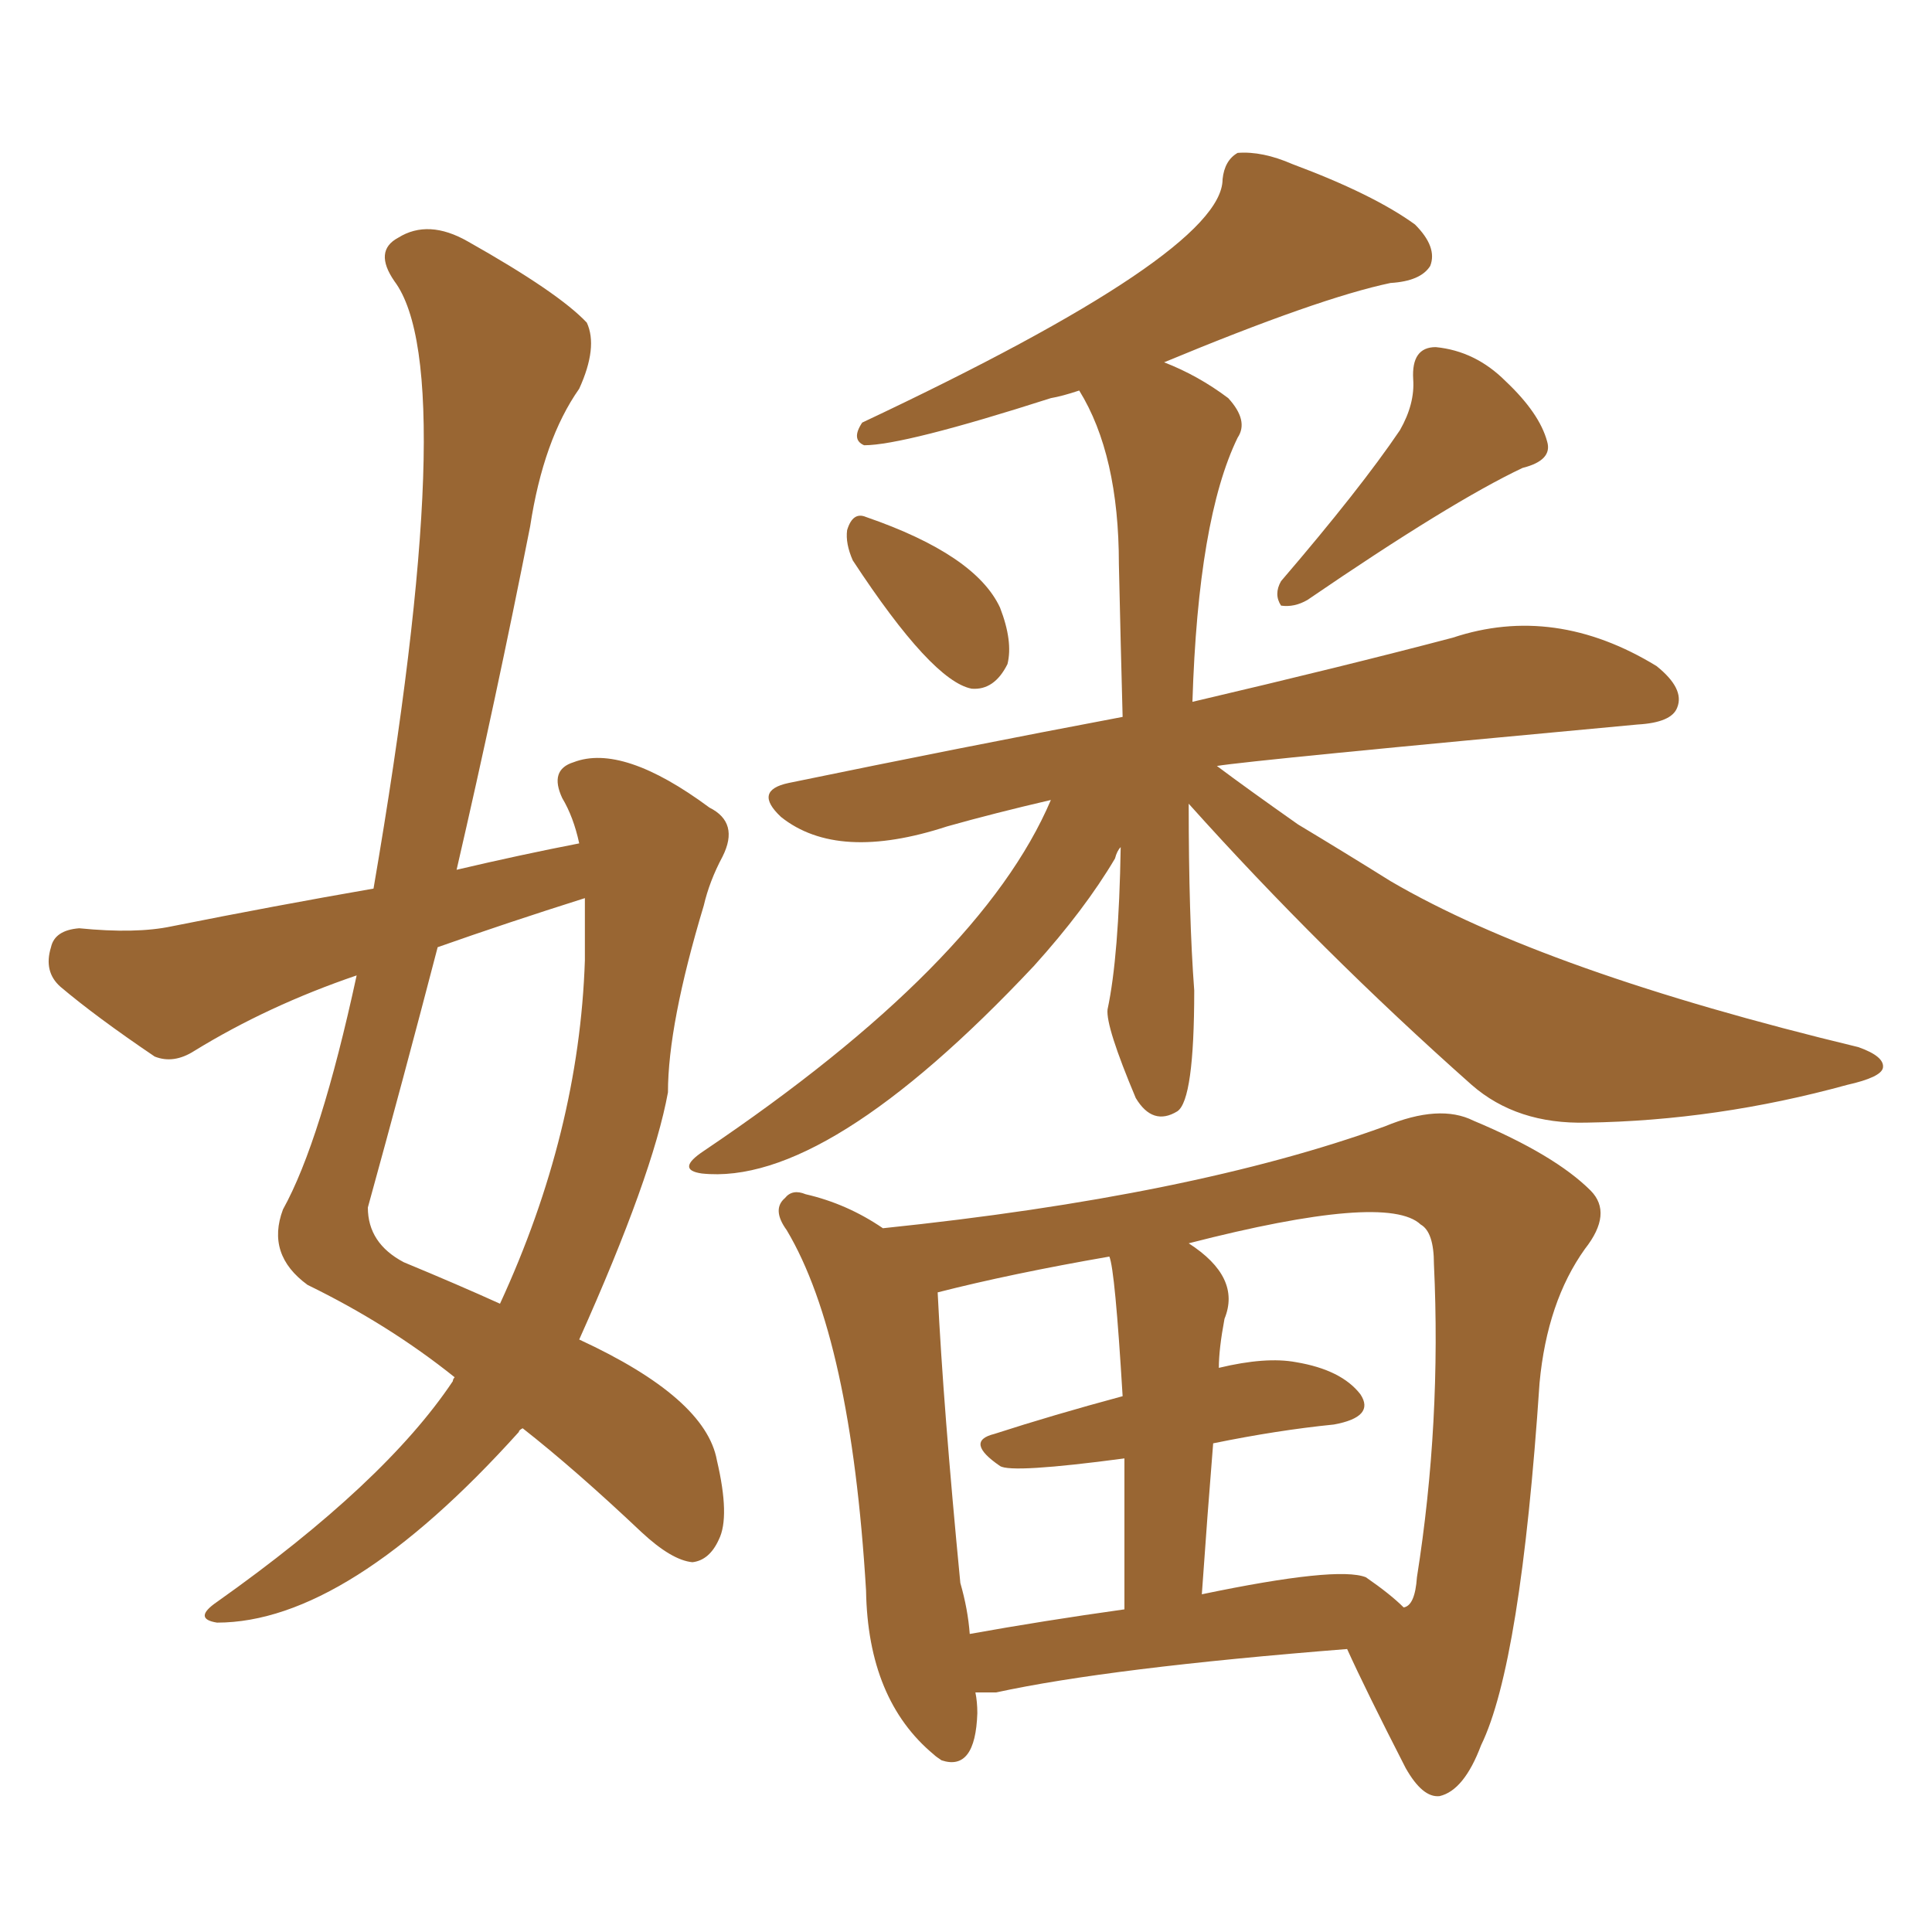 <svg xmlns="http://www.w3.org/2000/svg" xmlns:xlink="http://www.w3.org/1999/xlink" width="150" height="150"><path fill="#996633" padding="10" d="M66.21 43.51L66.21 43.51Q65.63 42.19 65.77 41.16L65.77 41.16Q66.21 39.70 67.24 40.14L67.24 40.14Q75.73 43.07 77.64 47.17L77.64 47.17Q78.66 49.80 78.22 51.56L78.22 51.56Q77.20 53.61 75.44 53.47L75.44 53.47Q72.36 52.88 66.21 43.51ZM108.69 33.40L108.69 33.40Q109.86 31.35 109.72 29.44L109.72 29.44Q109.57 26.95 111.47 26.95L111.47 26.95Q114.55 27.25 116.89 29.59L116.89 29.59Q119.53 32.08 120.12 34.28L120.12 34.28Q120.56 35.74 118.21 36.33L118.21 36.33Q112.65 38.96 101.51 46.58L101.51 46.58Q100.49 47.17 99.46 47.02L99.46 47.02Q98.88 46.14 99.46 45.12L99.46 45.12Q105.62 37.94 108.69 33.40ZM92.29 62.40L92.29 62.40Q92.29 71.19 92.72 76.90L92.72 76.90Q92.72 85.40 91.41 86.28L91.41 86.28Q89.50 87.45 88.18 85.25L88.18 85.25Q85.84 79.69 85.99 78.37L85.99 78.37Q86.87 74.27 87.01 65.77L87.01 65.77Q86.72 66.06 86.57 66.65L86.57 66.65Q84.23 70.61 80.27 75L80.27 75Q64.16 92.14 54.49 91.11L54.49 91.11Q52.44 90.82 54.64 89.36L54.64 89.36Q76.17 74.85 81.59 62.11L81.59 62.11Q77.20 63.13 73.54 64.16L73.54 64.16Q65.04 66.94 60.64 63.43L60.64 63.43Q58.45 61.38 61.23 60.79L61.23 60.79Q74.71 58.01 87.16 55.66L87.16 55.66Q87.01 50.10 86.87 43.80L86.87 43.80Q86.87 35.30 83.79 30.32L83.79 30.32Q82.47 30.76 81.59 30.91L81.59 30.91Q70.17 34.57 67.09 34.57L67.09 34.57Q66.06 34.13 66.94 32.81L66.94 32.81Q94.92 19.63 94.92 13.92L94.92 13.92Q95.07 12.45 96.09 11.87L96.09 11.87Q98.00 11.72 100.34 12.74L100.34 12.74Q106.64 15.09 109.86 17.43L109.86 17.43Q111.62 19.19 111.04 20.65L111.04 20.65Q110.30 21.83 107.96 21.97L107.96 21.97Q102.39 23.14 90.38 28.13L90.38 28.13Q93.02 29.15 95.36 30.91L95.36 30.91Q96.97 32.67 96.09 33.98L96.09 33.98Q93.02 40.28 92.58 54.49L92.58 54.49Q104.44 51.71 112.79 49.51L112.79 49.51Q120.70 46.88 128.61 51.71L128.61 51.71Q130.81 53.47 130.22 54.93L130.22 54.93Q129.79 56.10 127.15 56.25L127.15 56.25Q97.12 59.03 94.48 59.47L94.48 59.47Q96.83 61.23 100.78 64.01L100.78 64.01Q104.44 66.21 107.96 68.41L107.96 68.41Q119.97 75.44 144.29 81.30L144.29 81.30Q146.34 82.03 146.19 82.91L146.19 82.91Q146.04 83.64 143.41 84.23L143.41 84.23Q133.30 87.01 123.19 87.16L123.19 87.16Q117.77 87.30 114.26 84.23L114.26 84.23Q102.54 73.83 92.29 62.40ZM75.73 131.40L75.73 131.40Q75.88 132.13 75.88 133.01L75.88 133.01Q75.73 137.55 73.10 136.67L73.10 136.67Q72.66 136.38 72.51 136.23L72.51 136.23Q67.38 131.98 67.24 123.49L67.24 123.49Q66.06 103.86 61.08 95.51L61.08 95.51Q59.91 93.90 60.94 93.02L60.94 93.02Q61.52 92.29 62.55 92.72L62.55 92.72Q65.77 93.46 68.55 95.36L68.55 95.36Q92.58 92.87 107.52 87.45L107.52 87.45Q111.77 85.69 114.40 87.01L114.40 87.01Q120.70 89.65 123.49 92.43L123.49 92.43Q125.24 94.19 123.05 96.97L123.05 96.97Q120.12 101.07 119.53 107.37L119.53 107.37Q118.07 129.20 114.99 135.50L114.99 135.50Q113.67 139.01 111.77 139.45L111.77 139.45Q110.45 139.60 109.13 137.26L109.13 137.26Q106.05 131.25 104.59 128.03L104.59 128.03Q86.13 129.49 77.34 131.40L77.34 131.40Q76.32 131.40 75.73 131.40ZM106.05 122.46L106.05 122.46Q107.96 123.78 108.98 124.80L108.98 124.80Q109.86 124.66 110.01 122.46L110.01 122.46Q111.91 110.45 111.33 98.14L111.33 98.14Q111.33 95.65 110.30 95.07L110.30 95.07Q107.67 92.58 92.29 96.53L92.29 96.53Q96.39 99.17 95.07 102.39L95.07 102.39Q94.63 104.74 94.63 106.20L94.63 106.20Q98.29 105.32 100.63 105.76L100.63 105.76Q104.15 106.35 105.62 108.25L105.62 108.25Q106.79 110.01 103.56 110.60L103.56 110.60Q99.17 111.04 94.19 112.06L94.19 112.06Q93.75 117.48 93.31 123.78L93.31 123.78Q103.86 121.58 106.05 122.46ZM75.29 126.86L75.29 126.86Q81.01 125.83 87.30 124.95L87.30 124.95Q87.30 118.07 87.30 113.23L87.30 113.23Q78.52 114.40 77.64 113.82L77.64 113.82Q74.85 111.91 77.20 111.33L77.20 111.33Q81.74 109.86 87.16 108.40L87.16 108.40Q86.57 98.58 86.13 97.56L86.13 97.56Q78.52 98.88 72.80 100.34L72.80 100.34Q73.24 109.28 74.56 122.90L74.56 122.90Q75.15 124.95 75.29 126.86ZM35.30 106.93L35.30 106.93Q30.18 102.83 23.88 99.76L23.88 99.76Q20.65 97.41 21.97 93.90L21.97 93.90Q24.90 88.62 27.69 75.73L27.69 75.73Q20.80 78.08 15.09 81.59L15.09 81.59Q13.48 82.62 12.01 82.03L12.01 82.03Q7.47 78.96 4.69 76.61L4.69 76.61Q3.37 75.44 3.96 73.54L3.96 73.54Q4.25 72.22 6.15 72.07L6.15 72.07Q10.55 72.51 13.33 71.92L13.33 71.92Q21.39 70.31 29.00 68.99L29.00 68.99Q35.89 28.86 30.62 21.83L30.62 21.83Q29.00 19.48 30.91 18.46L30.91 18.46Q33.25 16.99 36.33 18.75L36.33 18.75Q43.36 22.71 45.56 25.05L45.56 25.05Q46.44 26.95 44.97 30.18L44.97 30.18Q42.19 34.13 41.16 40.87L41.16 40.87Q38.53 54.20 35.45 67.53L35.45 67.53Q40.43 66.36 44.97 65.48L44.97 65.48Q44.53 63.43 43.65 61.96L43.65 61.96Q42.63 59.77 44.53 59.18L44.53 59.18Q48.34 57.71 55.08 62.70L55.08 62.70Q57.42 63.87 56.10 66.50L56.10 66.50Q55.08 68.41 54.64 70.31L54.64 70.31Q51.86 79.54 51.86 84.81L51.86 84.81Q50.68 91.26 44.97 104.00L44.97 104.00Q54.79 108.54 55.66 113.38L55.66 113.38Q56.69 117.77 55.81 119.53L55.81 119.53Q55.08 121.14 53.76 121.29L53.76 121.29Q52.15 121.14 49.80 118.95L49.80 118.95Q44.68 114.11 40.58 110.89L40.58 110.89Q40.28 111.04 40.28 111.18L40.28 111.18Q26.95 125.98 16.85 125.98L16.85 125.98Q14.94 125.68 16.85 124.37L16.85 124.37Q29.88 115.14 35.16 107.23L35.16 107.23Q35.16 107.08 35.30 106.93ZM45.41 74.56L45.41 74.56L45.41 74.56Q45.41 71.92 45.41 69.73L45.41 69.73Q39.40 71.63 33.98 73.54L33.98 73.54Q31.35 83.64 28.56 93.75L28.56 93.75Q28.56 96.53 31.35 98.00L31.35 98.00Q35.60 99.76 38.82 101.22L38.82 101.22Q44.97 87.89 45.41 74.56Z"/></svg>